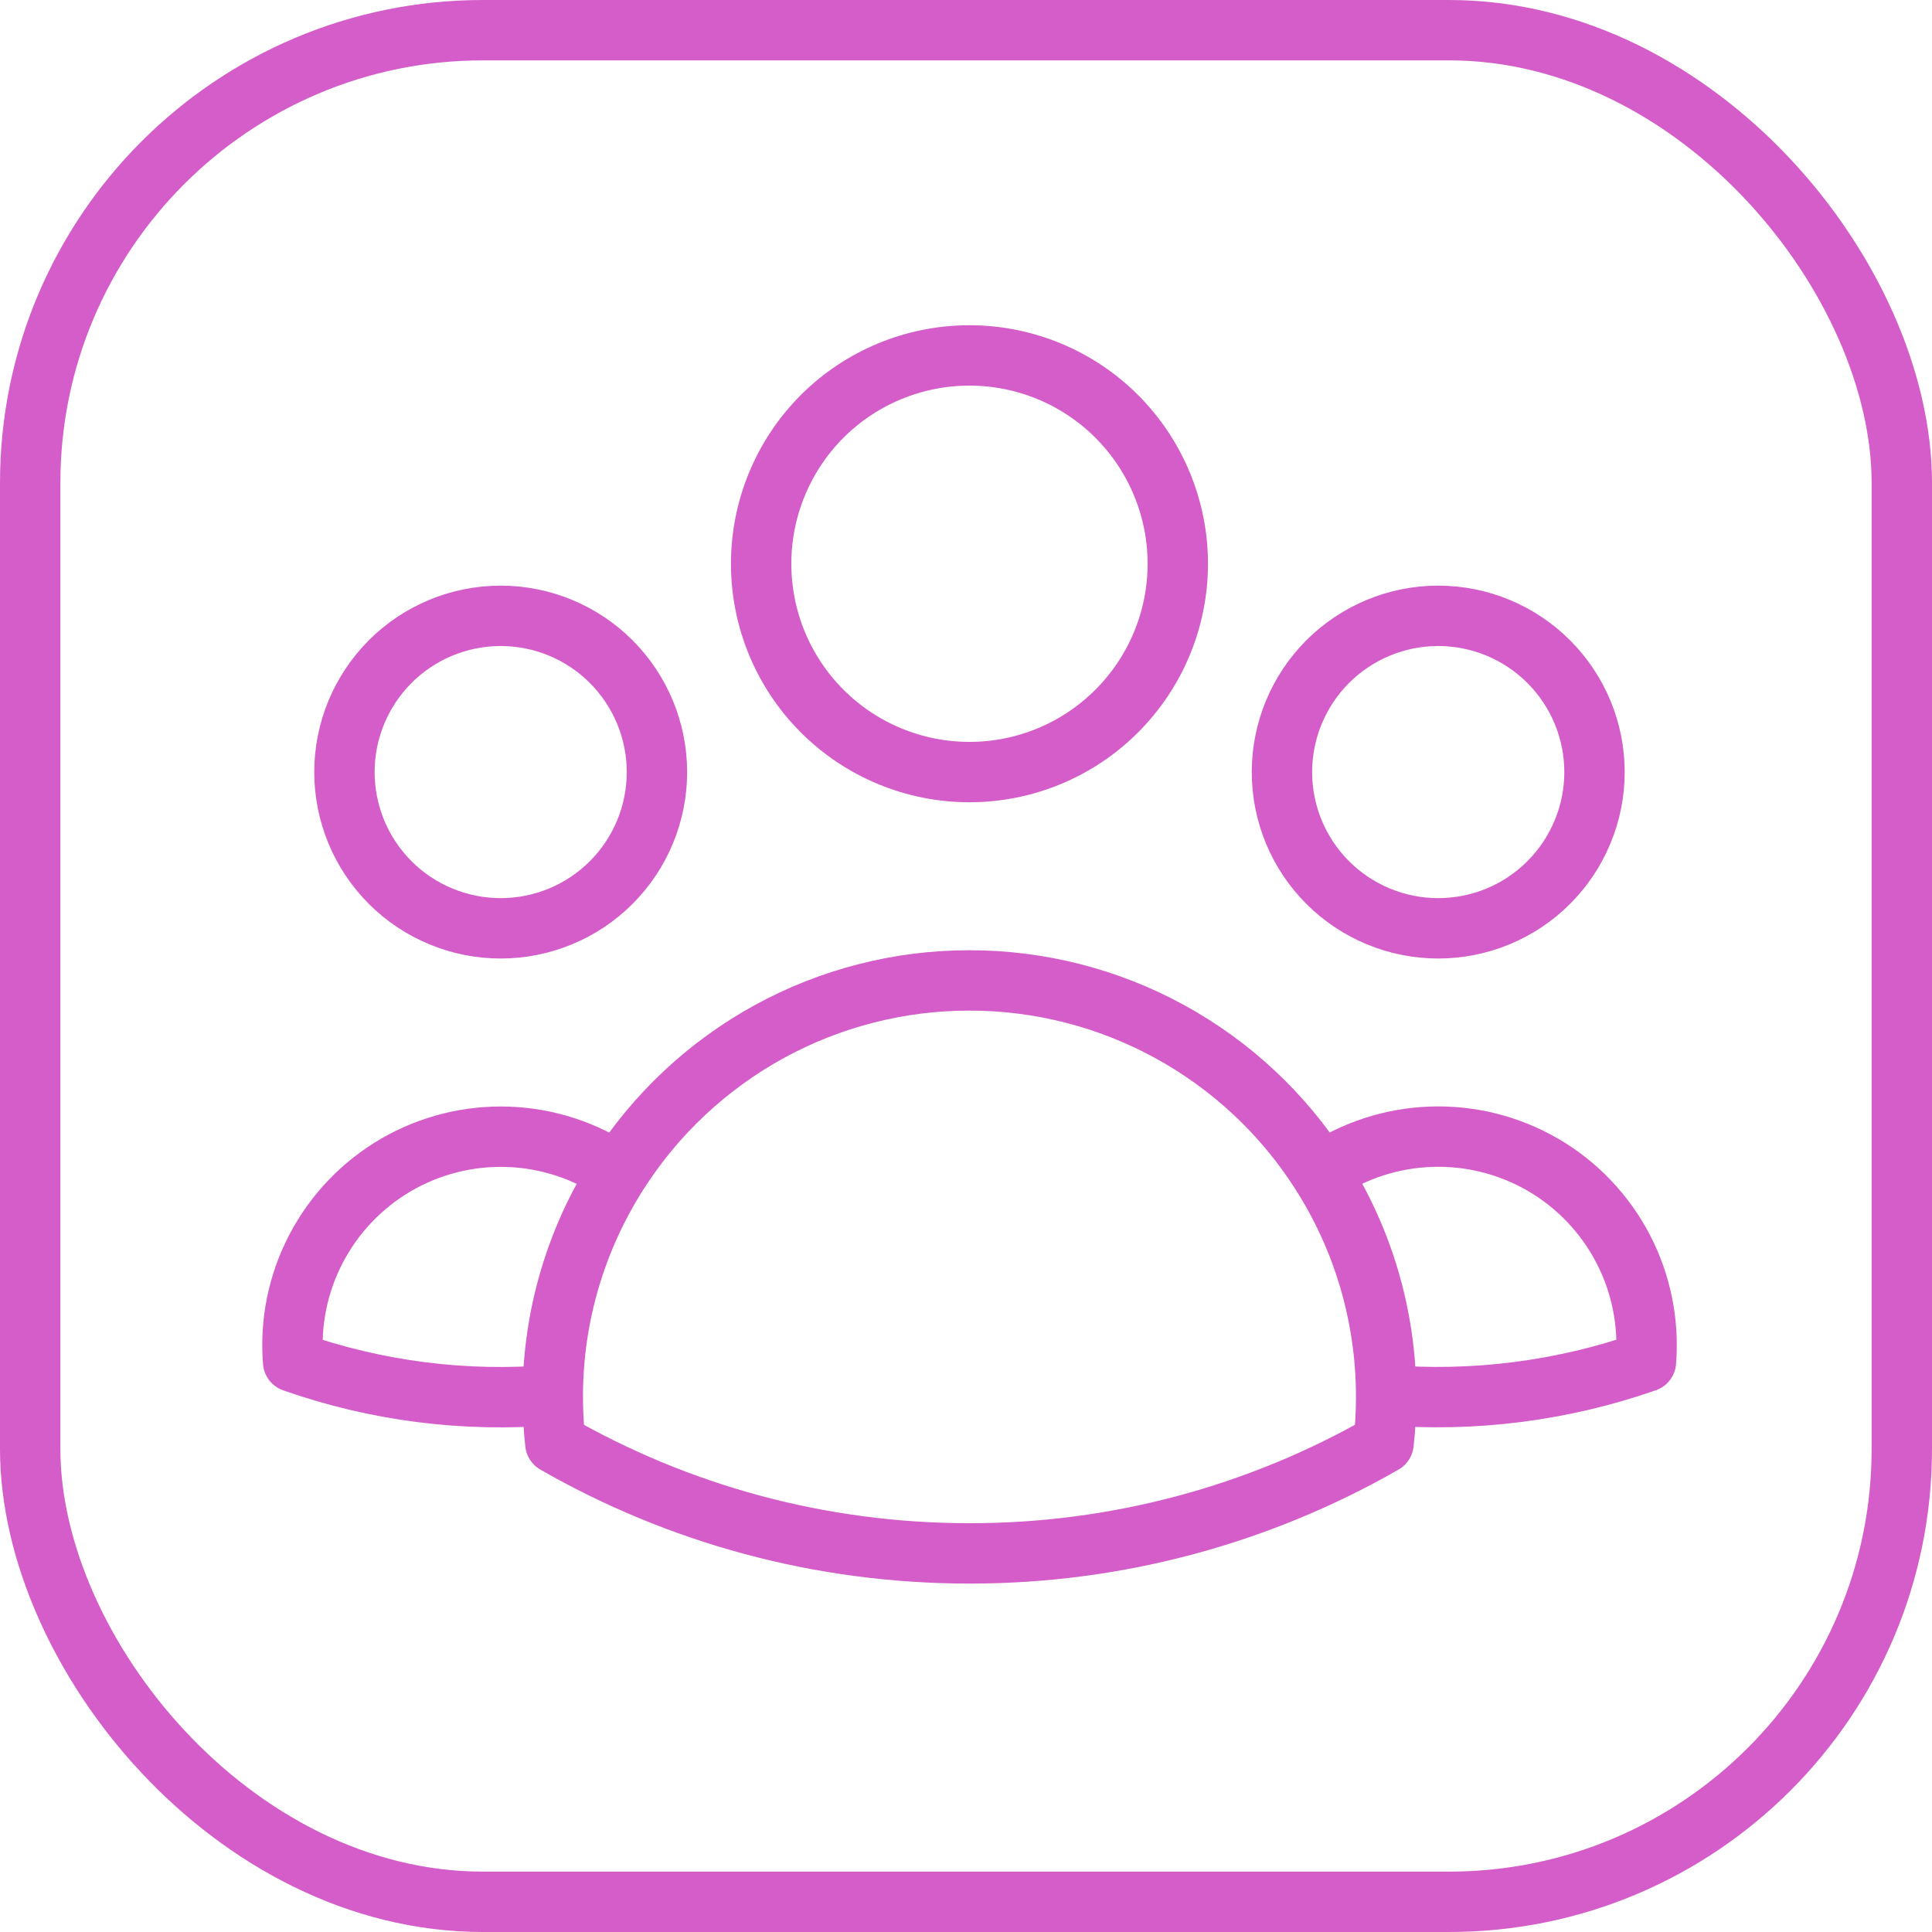 <svg width="32" height="32" viewBox="0 0 32 32" fill="none" xmlns="http://www.w3.org/2000/svg">
<rect x="0.5" y="0.5" width="31" height="31" rx="7.5" stroke="#D45DC9"/>
<path d="M21.876 19.426C22.414 19.059 23.046 18.851 23.697 18.828C24.348 18.804 24.992 18.965 25.556 19.292C26.119 19.619 26.578 20.1 26.88 20.677C27.182 21.254 27.314 21.905 27.262 22.555C25.882 23.037 24.416 23.225 22.959 23.106C22.954 21.802 22.579 20.524 21.876 19.426ZM21.876 19.426C21.253 18.448 20.393 17.645 19.375 17.087C18.358 16.53 17.217 16.238 16.057 16.239C14.898 16.238 13.757 16.53 12.74 17.087C11.723 17.645 10.863 18.45 10.239 19.427M22.958 23.105L22.959 23.14C22.959 23.399 22.945 23.655 22.916 23.907C20.829 25.104 18.464 25.732 16.057 25.729C13.561 25.729 11.218 25.066 9.198 23.907C9.169 23.64 9.155 23.373 9.156 23.105M9.156 23.105C7.699 23.228 6.234 23.041 4.855 22.556C4.802 21.907 4.935 21.256 5.237 20.679C5.539 20.102 5.998 19.622 6.561 19.294C7.124 18.967 7.768 18.806 8.419 18.829C9.07 18.853 9.701 19.06 10.239 19.427M9.156 23.105C9.16 21.801 9.537 20.526 10.239 19.427M19.508 9.337C19.508 10.253 19.144 11.13 18.497 11.777C17.85 12.425 16.972 12.788 16.057 12.788C15.142 12.788 14.264 12.425 13.617 11.777C12.97 11.13 12.607 10.253 12.607 9.337C12.607 8.422 12.97 7.545 13.617 6.897C14.264 6.25 15.142 5.887 16.057 5.887C16.972 5.887 17.85 6.25 18.497 6.897C19.144 7.545 19.508 8.422 19.508 9.337ZM26.41 12.788C26.41 13.128 26.343 13.465 26.212 13.779C26.082 14.093 25.892 14.378 25.651 14.618C25.411 14.859 25.126 15.049 24.812 15.179C24.498 15.309 24.161 15.376 23.821 15.376C23.482 15.376 23.145 15.309 22.831 15.179C22.517 15.049 22.232 14.859 21.991 14.618C21.751 14.378 21.56 14.093 21.43 13.779C21.3 13.465 21.233 13.128 21.233 12.788C21.233 12.102 21.506 11.444 21.991 10.958C22.477 10.473 23.135 10.2 23.821 10.2C24.508 10.2 25.166 10.473 25.651 10.958C26.137 11.444 26.41 12.102 26.41 12.788ZM10.881 12.788C10.881 13.128 10.814 13.465 10.684 13.779C10.554 14.093 10.363 14.378 10.123 14.618C9.883 14.859 9.597 15.049 9.283 15.179C8.969 15.309 8.633 15.376 8.293 15.376C7.953 15.376 7.617 15.309 7.303 15.179C6.989 15.049 6.703 14.859 6.463 14.618C6.223 14.378 6.032 14.093 5.902 13.779C5.772 13.465 5.705 13.128 5.705 12.788C5.705 12.102 5.978 11.444 6.463 10.958C6.948 10.473 7.607 10.2 8.293 10.2C8.979 10.2 9.638 10.473 10.123 10.958C10.608 11.444 10.881 12.102 10.881 12.788Z" stroke="#D45DC9" stroke-linecap="round" stroke-linejoin="round"/>
</svg>
